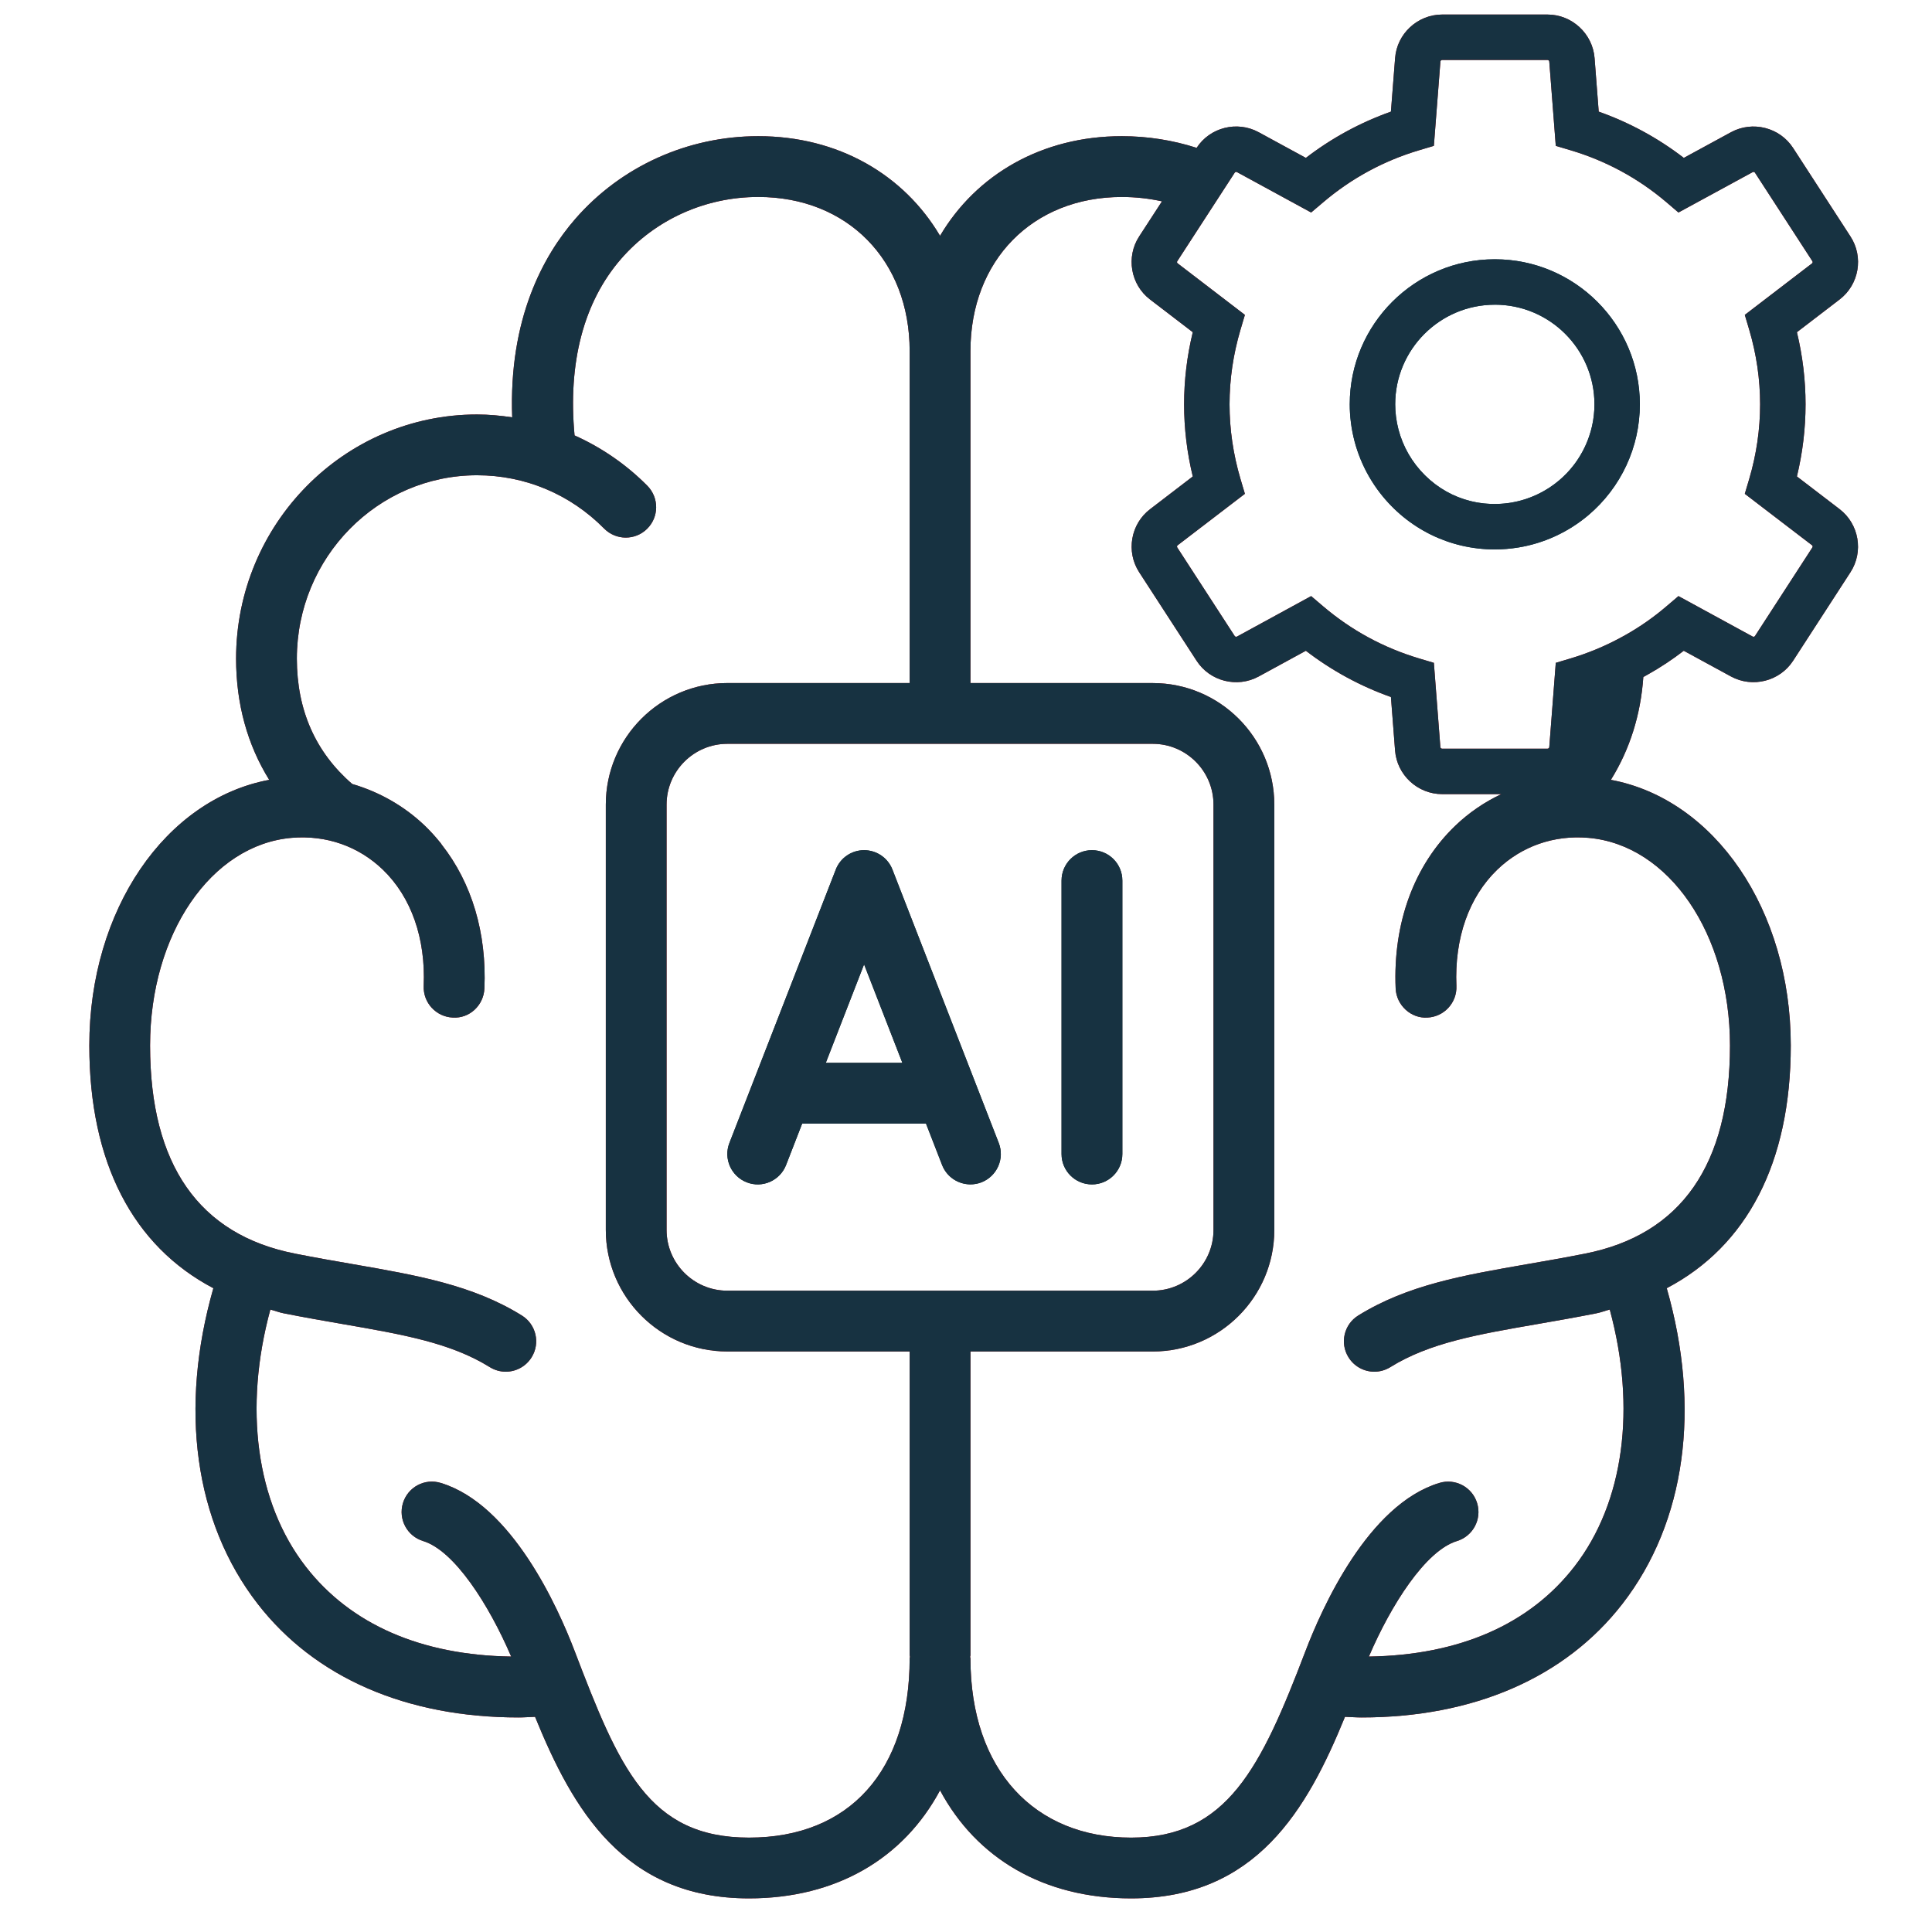 <?xml version="1.0" encoding="UTF-8"?>
<svg xmlns="http://www.w3.org/2000/svg" version="1.1" viewBox="0 0 425.2 425.2">
  <defs>
    <style>
      .cls-1 {
        fill: #ab0c0e;
      }

      .cls-2 {
        fill: #1d1d1b;
      }

      .cls-3 {
        fill: #173241;
      }
    </style>
  </defs>
  <!-- Generator: Adobe Illustrator 28.7.0, SVG Export Plug-In . SVG Version: 1.2.0 Build 136)  -->
  <g>
    <g id="icon">
      <g>
        <g>
          <path class="cls-1" d="M404.85,112.04l-9.38-7.18c1.26-5.22,1.9-10.55,1.9-15.88s-.64-10.65-1.9-15.87l9.37-7.18c4.31-3.27,5.37-9.38,2.41-13.9l-12.61-19.45c-2.93-4.54-8.94-6.06-13.68-3.48l-10.38,5.65c-5.69-4.38-11.97-7.79-18.73-10.18l-.91-11.78c-.42-5.38-4.97-9.59-10.35-9.59h-23.2c-5.4,0-9.95,4.22-10.35,9.59l-.92,11.78c-6.76,2.4-13.03,5.81-18.72,10.18l-10.38-5.65c-4.75-2.59-10.75-1.06-13.66,3.44-5.25-1.69-10.81-2.57-16.46-2.57-17.62,0-32.06,8.47-40.01,21.93-7.96-13.46-22.39-21.93-40.01-21.93-15.52,0-30.19,6.63-40.26,18.2-7.06,8.12-14.69,22-13.89,43.68-2.54-.38-5.11-.63-7.74-.63-29.23,0-53.03,24.1-53.03,53.73,0,9.97,2.5,18.97,7.29,26.68-22.82,4.26-39.59,28.58-39.59,58.47,0,25.8,9.65,44.14,27.3,53.41-7.55,26.38-4.2,51.44,9.73,69.44,12.61,16.3,32.8,25.03,57.43,25.03,1.19,0,2.43-.1,3.64-.14,8.27,20.31,19.51,39.96,47.08,39.96,19.26,0,34.04-8.82,42.05-23.78,8.01,14.96,22.79,23.78,42.05,23.78,27.5,0,38.75-19.56,47.07-39.96,1.21.04,2.46.14,3.65.14,24.62,0,44.82-8.74,57.43-25.03,13.93-18,17.28-43.06,9.73-69.44,17.65-9.27,27.3-27.61,27.3-53.41,0-29.89-16.77-54.21-39.59-58.47,4.14-6.66,6.56-14.27,7.14-22.63.33-.18.65-.35.97-.54,2.75-1.54,5.41-3.3,7.93-5.24l10.39,5.66c4.74,2.58,10.75,1.06,13.68-3.47l12.61-19.46c2.95-4.53,1.89-10.64-2.4-13.91ZM200.2,364.98c0,24.7-13.22,39.45-35.36,39.45s-28.59-15.45-38.39-41.11c-3.64-9.53-13.78-32.18-29.41-36.94-3.57-1.11-7.28.9-8.36,4.43-1.07,3.54.91,7.27,4.45,8.35,6.86,2.1,14.44,13.93,19.37,25.42-19.77-.3-35.34-7.05-45.23-19.82-10.94-14.12-13.65-34.92-7.77-56.55.99.25,1.88.62,2.9.82,4.59.91,8.91,1.66,12.99,2.37,13.29,2.3,23.79,4.13,32.4,9.48,1.1.68,2.31,1.01,3.52,1.01,2.24,0,4.42-1.13,5.69-3.17,1.95-3.13.99-7.25-2.15-9.2-10.82-6.72-23.03-8.84-37.18-11.3-3.98-.69-8.2-1.42-12.69-2.31-21.2-4.16-31.95-19.58-31.95-45.81,0-24.55,13.42-44.21,31.22-45.71,7.57-.62,14.63,1.85,19.99,6.99,6.26,6.02,9.46,15.11,9.01,25.6-.16,3.69,2.71,6.81,6.4,6.97,3.69.24,6.8-2.7,6.96-6.39.53-12.24-2.79-23.24-9.36-31.62-.17-.2-.27-.44-.46-.62-1.02-1.26-2.12-2.46-3.29-3.59-4.54-4.35-10.05-7.45-15.99-9.19-8.05-6.96-12.18-16.22-12.18-27.59,0-22.26,17.8-40.35,39.66-40.35,10.57,0,20.49,4.16,27.97,11.73,2.6,2.62,6.83,2.66,9.46.05,2.63-2.59,2.65-6.82.06-9.46-4.7-4.74-10.14-8.45-16.03-11.09-1.49-15.96,1.98-29.37,10.26-38.88,7.53-8.64,18.52-13.6,30.17-13.6,19.62,0,33.32,13.94,33.32,33.91v73.07h-40.12c-14.75,0-26.75,11.99-26.75,26.75v93.61c0,14.75,12,26.75,26.75,26.75h40.12v66.87c0,.12.07.21.07.33,0,.13-.07.22-.07.34ZM160.08,284.06c-7.38,0-13.38-6-13.38-13.37v-93.61c0-7.37,6-13.38,13.38-13.38h93.62c7.38,0,13.37,6.01,13.37,13.38v93.61c0,7.37-5.99,13.37-13.37,13.37h-93.62ZM380.74,230.1c0,26.23-10.75,41.65-31.95,45.81-4.48.89-8.71,1.62-12.68,2.31-14.15,2.46-26.35,4.58-37.18,11.3-3.14,1.94-4.1,6.07-2.15,9.2,1.27,2.04,3.45,3.17,5.69,3.17,1.2,0,2.42-.33,3.52-1.01,8.61-5.35,19.12-7.18,32.4-9.48,4.08-.71,8.4-1.46,12.99-2.37,1.02-.2,1.91-.57,2.9-.82,5.87,21.63,3.17,42.43-7.77,56.55-9.89,12.78-25.43,19.52-45.24,19.82,4.86-11.37,12.48-23.32,19.38-25.42,3.53-1.08,5.52-4.81,4.44-8.35-1.07-3.53-4.82-5.53-8.35-4.43-15.63,4.76-25.78,27.41-29.49,37.16-9.72,25.44-17.16,40.89-38.31,40.89s-35.36-14.75-35.36-39.45c0-.12-.07-.21-.08-.34.01-.12.08-.21.08-.33v-66.87h40.12c14.75,0,26.75-12,26.75-26.75v-93.61c0-14.76-12-26.75-26.75-26.75h-40.12v-73.07c0-19.97,13.7-33.91,33.32-33.91,3,0,5.96.33,8.83.96l-5.01,7.71c-2.96,4.53-1.89,10.64,2.4,13.9l9.39,7.19c-1.27,5.23-1.91,10.55-1.91,15.87s.64,10.64,1.91,15.88l-9.37,7.18c-4.31,3.26-5.37,9.38-2.42,13.91l12.61,19.44c2.92,4.55,8.93,6.08,13.69,3.49l10.38-5.66c5.69,4.37,11.96,7.78,18.72,10.18l.91,11.77c.41,5.38,4.95,9.6,10.36,9.6h13.03c-3.7,1.74-7.14,4.08-10.14,6.96-9.08,8.71-13.74,21.45-13.12,35.83.17,3.69,3.39,6.62,6.97,6.39,3.69-.16,6.56-3.28,6.4-6.97-.45-10.49,2.75-19.58,9.01-25.6,5.36-5.15,12.45-7.63,19.99-6.99,17.79,1.5,31.21,21.16,31.21,45.71ZM398.86,120.51l-12.62,19.47c-.1.16-.33.21-.5.12l-16.34-8.91-2.62,2.23c-2.81,2.41-5.86,4.54-9.04,6.33-.34.19-.69.38-1.04.57l-.13.07c-3.46,1.87-7.13,3.38-10.89,4.51l-3.28.98-1.43,18.53c-.01.2-.18.36-.38.36h-23.2c-.21,0-.37-.15-.39-.36l-1.43-18.53-3.28-.98c-7.81-2.34-14.91-6.2-21.11-11.48l-2.62-2.23-16.32,8.91c-.17.09-.39.04-.51-.13l-12.63-19.47c-.11-.16-.07-.38.1-.51l14.78-11.31-.98-3.3c-1.59-5.39-2.4-10.9-2.4-16.4s.81-11,2.4-16.38l.98-3.3-14.8-11.34c-.15-.11-.19-.32-.07-.49l12.64-19.48c.1-.15.32-.2.49-.11l16.32,8.89,2.62-2.22c6.2-5.28,13.3-9.14,21.1-11.47l3.29-.98,1.44-18.55c.01-.19.18-.35.38-.35h23.2c.2,0,.37.17.38.36l1.43,18.54,3.29.98c7.8,2.33,14.9,6.18,21.1,11.46l2.61,2.23,16.34-8.89c.17-.09.4-.04.5.13l12.63,19.47c.11.16.08.37-.09.5l-14.78,11.32.98,3.3c1.58,5.35,2.39,10.86,2.39,16.38s-.81,11.04-2.39,16.4l-.98,3.3,14.78,11.31h.02c.15.13.18.34.06.52Z"/>
          <path class="cls-2" d="M219.81,251.55l-23.4-60.17c-1-2.58-3.48-4.27-6.24-4.27s-5.23,1.69-6.23,4.27l-23.41,60.17c-1.34,3.44.37,7.31,3.82,8.66,3.44,1.35,7.31-.37,8.65-3.81l3.54-9.11h27.26l3.54,9.11c1.03,2.64,3.56,4.26,6.24,4.26.8,0,1.62-.14,2.42-.45,3.44-1.35,5.15-5.22,3.81-8.66ZM181.74,233.92l8.43-21.68,8.43,21.68h-16.86Z"/>
          <path class="cls-2" d="M240.32,187.11c-3.69,0-6.69,2.99-6.69,6.69v60.18c0,3.7,2.99,6.69,6.69,6.69s6.69-2.99,6.69-6.69v-60.18c0-3.7-2.99-6.69-6.69-6.69Z"/>
        </g>
        <g>
          <path class="cls-3" d="M404.85,112.04l-9.38-7.18c1.26-5.22,1.9-10.55,1.9-15.88s-.64-10.65-1.9-15.87l9.37-7.18c4.31-3.27,5.37-9.38,2.41-13.9l-12.61-19.45c-2.93-4.54-8.94-6.06-13.68-3.48l-10.38,5.65c-5.69-4.38-11.97-7.79-18.73-10.18l-.91-11.78c-.42-5.38-4.97-9.59-10.35-9.59h-23.2c-5.4,0-9.95,4.22-10.35,9.59l-.92,11.78c-6.76,2.4-13.03,5.81-18.72,10.18l-10.38-5.65c-4.75-2.59-10.75-1.06-13.66,3.44-5.25-1.69-10.81-2.57-16.46-2.57-17.62,0-32.06,8.47-40.01,21.93-7.96-13.46-22.39-21.93-40.01-21.93-15.52,0-30.19,6.63-40.26,18.2-7.06,8.12-14.69,22-13.89,43.68-2.54-.38-5.11-.63-7.74-.63-29.23,0-53.03,24.1-53.03,53.73,0,9.97,2.5,18.97,7.29,26.68-22.82,4.26-39.59,28.58-39.59,58.47,0,25.8,9.65,44.14,27.3,53.41-7.55,26.38-4.2,51.44,9.73,69.44,12.61,16.3,32.8,25.03,57.43,25.03,1.19,0,2.43-.1,3.64-.14,8.27,20.31,19.51,39.96,47.08,39.96,19.26,0,34.04-8.82,42.05-23.78,8.01,14.96,22.79,23.78,42.05,23.78,27.5,0,38.75-19.56,47.07-39.96,1.21.04,2.46.14,3.65.14,24.62,0,44.82-8.74,57.43-25.03,13.93-18,17.28-43.06,9.73-69.44,17.65-9.27,27.3-27.61,27.3-53.41,0-29.89-16.77-54.21-39.59-58.47,4.14-6.66,6.56-14.27,7.14-22.63.33-.18.65-.35.97-.54,2.75-1.54,5.41-3.3,7.93-5.24l10.39,5.66c4.74,2.58,10.75,1.06,13.68-3.47l12.61-19.46c2.95-4.53,1.89-10.64-2.4-13.91ZM200.2,364.98c0,24.7-13.22,39.45-35.36,39.45s-28.59-15.45-38.39-41.11c-3.64-9.53-13.78-32.18-29.41-36.94-3.57-1.11-7.28.9-8.36,4.43-1.07,3.54.91,7.27,4.45,8.35,6.86,2.1,14.44,13.93,19.37,25.42-19.77-.3-35.34-7.05-45.23-19.82-10.94-14.12-13.65-34.92-7.77-56.55.99.25,1.88.62,2.9.82,4.59.91,8.91,1.66,12.99,2.37,13.29,2.3,23.79,4.13,32.4,9.48,1.1.68,2.31,1.01,3.52,1.01,2.24,0,4.42-1.13,5.69-3.17,1.95-3.13.99-7.25-2.15-9.2-10.82-6.72-23.03-8.84-37.18-11.3-3.98-.69-8.2-1.42-12.69-2.31-21.2-4.16-31.95-19.58-31.95-45.81,0-24.55,13.42-44.21,31.22-45.71,7.57-.62,14.63,1.85,19.99,6.99,6.26,6.02,9.46,15.11,9.01,25.6-.16,3.69,2.71,6.81,6.4,6.97,3.69.24,6.8-2.7,6.96-6.39.53-12.24-2.79-23.24-9.36-31.62-.17-.2-.27-.44-.46-.62-1.02-1.26-2.12-2.46-3.29-3.59-4.54-4.35-10.05-7.45-15.99-9.19-8.05-6.96-12.18-16.22-12.18-27.59,0-22.26,17.8-40.35,39.66-40.35,10.57,0,20.49,4.16,27.97,11.73,2.6,2.62,6.83,2.66,9.46.05,2.63-2.59,2.65-6.82.06-9.46-4.7-4.74-10.14-8.45-16.03-11.09-1.49-15.96,1.98-29.37,10.26-38.88,7.53-8.64,18.52-13.6,30.17-13.6,19.62,0,33.32,13.94,33.32,33.91v73.07h-40.12c-14.75,0-26.75,11.99-26.75,26.75v93.61c0,14.75,12,26.75,26.75,26.75h40.12v66.87c0,.12.07.21.07.33,0,.13-.07.22-.07.34ZM160.08,284.06c-7.38,0-13.38-6-13.38-13.37v-93.61c0-7.37,6-13.38,13.38-13.38h93.62c7.38,0,13.37,6.01,13.37,13.38v93.61c0,7.37-5.99,13.37-13.37,13.37h-93.62ZM380.74,230.1c0,26.23-10.75,41.65-31.95,45.81-4.48.89-8.71,1.62-12.68,2.31-14.15,2.46-26.35,4.58-37.18,11.3-3.14,1.94-4.1,6.07-2.15,9.2,1.27,2.04,3.45,3.17,5.69,3.17,1.2,0,2.42-.33,3.52-1.01,8.61-5.35,19.12-7.18,32.4-9.48,4.08-.71,8.4-1.46,12.99-2.37,1.02-.2,1.91-.57,2.9-.82,5.87,21.63,3.17,42.43-7.77,56.55-9.89,12.78-25.43,19.52-45.24,19.82,4.86-11.37,12.48-23.32,19.38-25.42,3.53-1.08,5.52-4.81,4.44-8.35-1.07-3.53-4.82-5.53-8.35-4.43-15.63,4.76-25.78,27.41-29.49,37.16-9.72,25.44-17.16,40.89-38.31,40.89s-35.36-14.75-35.36-39.45c0-.12-.07-.21-.08-.34.01-.12.08-.21.08-.33v-66.87h40.12c14.75,0,26.75-12,26.75-26.75v-93.61c0-14.76-12-26.75-26.75-26.75h-40.12v-73.07c0-19.97,13.7-33.91,33.32-33.91,3,0,5.96.33,8.83.96l-5.01,7.71c-2.96,4.53-1.89,10.64,2.4,13.9l9.39,7.19c-1.27,5.23-1.91,10.55-1.91,15.87s.64,10.64,1.91,15.88l-9.37,7.18c-4.31,3.26-5.37,9.38-2.42,13.91l12.61,19.44c2.92,4.55,8.93,6.08,13.69,3.49l10.38-5.66c5.69,4.37,11.96,7.78,18.72,10.18l.91,11.77c.41,5.38,4.95,9.6,10.36,9.6h13.03c-3.7,1.74-7.14,4.08-10.14,6.96-9.08,8.71-13.74,21.45-13.12,35.83.17,3.69,3.39,6.62,6.97,6.39,3.69-.16,6.56-3.28,6.4-6.97-.45-10.49,2.75-19.58,9.01-25.6,5.36-5.15,12.45-7.63,19.99-6.99,17.79,1.5,31.21,21.16,31.21,45.71ZM398.86,120.51l-12.62,19.47c-.1.16-.33.21-.5.12l-16.34-8.91-2.62,2.23c-2.81,2.41-5.86,4.54-9.04,6.33-.34.19-.69.38-1.04.57l-.13.07c-3.46,1.87-7.13,3.38-10.89,4.51l-3.28.98-1.43,18.53c-.01.2-.18.36-.38.36h-23.2c-.21,0-.37-.15-.39-.36l-1.43-18.53-3.28-.98c-7.81-2.34-14.91-6.2-21.11-11.48l-2.62-2.23-16.32,8.91c-.17.09-.39.04-.51-.13l-12.63-19.47c-.11-.16-.07-.38.1-.51l14.78-11.31-.98-3.3c-1.59-5.39-2.4-10.9-2.4-16.4s.81-11,2.4-16.38l.98-3.3-14.8-11.34c-.15-.11-.19-.32-.07-.49l12.64-19.48c.1-.15.32-.2.49-.11l16.32,8.89,2.62-2.22c6.2-5.28,13.3-9.14,21.1-11.47l3.29-.98,1.44-18.55c.01-.19.18-.35.38-.35h23.2c.2,0,.37.17.38.36l1.43,18.54,3.29.98c7.8,2.33,14.9,6.18,21.1,11.46l2.61,2.23,16.34-8.89c.17-.09.4-.04.5.13l12.63,19.47c.11.16.08.37-.09.5l-14.78,11.32.98,3.3c1.58,5.35,2.39,10.86,2.39,16.38s-.81,11.04-2.39,16.4l-.98,3.3,14.78,11.31h.02c.15.13.18.34.06.52Z"/>
          <path class="cls-3" d="M219.81,251.55l-23.4-60.17c-1-2.58-3.48-4.27-6.24-4.27s-5.23,1.69-6.23,4.27l-23.41,60.17c-1.34,3.44.37,7.31,3.82,8.66,3.44,1.35,7.31-.37,8.65-3.81l3.54-9.11h27.26l3.54,9.11c1.03,2.64,3.56,4.26,6.24,4.26.8,0,1.62-.14,2.42-.45,3.44-1.35,5.15-5.22,3.81-8.66ZM181.74,233.92l8.43-21.68,8.43,21.68h-16.86Z"/>
          <path class="cls-3" d="M240.32,187.11c-3.69,0-6.69,2.99-6.69,6.69v60.18c0,3.7,2.99,6.69,6.69,6.69s6.69-2.99,6.69-6.69v-60.18c0-3.7-2.99-6.69-6.69-6.69Z"/>
        </g>
      </g>
      <g>
        <path class="cls-3" d="M328.99,57.06c-17.61,0-31.93,14.32-31.93,31.92,0,1.33.08,2.67.25,3.94.69,5.64,2.9,11.02,6.4,15.56,6.11,7.9,15.33,12.44,25.28,12.44,1.73,0,3.5-.15,5.26-.44,5.63-.94,10.92-3.39,15.32-7.09,7.21-6.1,11.34-15,11.34-24.41,0-17.6-14.32-31.92-31.92-31.92ZM350.89,89.83c0,.2-.01.39-.03.59-.01.27-.04.53-.07.8-.03.35-.07.7-.13,1.05-.02.18-.05.36-.08.53-.06.31-.12.62-.19.92-.01.05-.02.1-.03.16-.08.32-.16.64-.25.96-.11.41-.24.82-.38,1.22-.09.27-.18.53-.29.79,0,.05-.02.09-.05.14-.07.2-.15.39-.24.58-.03.09-.07.18-.12.28-.09.21-.18.42-.29.63-.23.49-.48.97-.77,1.45-.13.24-.26.47-.41.69-.31.51-.65,1-1.01,1.49-.17.21-.33.42-.5.63-.19.23-.38.46-.58.69-.19.22-.39.44-.6.66-.14.15-.28.29-.42.42-.42.43-.87.84-1.33,1.23-.24.2-.48.39-.72.58-.25.19-.49.38-.74.55-.9.64-1.85,1.21-2.82,1.7-.22.11-.44.22-.66.32-1.51.7-3.1,1.23-4.72,1.57-.28.06-.56.11-.84.16-8.26,1.35-16.06-1.88-20.99-8.25-2.4-3.12-3.92-6.81-4.4-10.7-.11-.87-.17-1.78-.17-2.69,0-12.09,9.84-21.92,21.93-21.92s21.92,9.83,21.92,21.92c0,.28-.01.57-.02.85ZM328.99,57.06c-17.61,0-31.93,14.32-31.93,31.92,0,1.33.08,2.67.25,3.94.69,5.64,2.9,11.02,6.4,15.56,6.11,7.9,15.33,12.44,25.28,12.44,1.73,0,3.5-.15,5.26-.44,5.63-.94,10.92-3.39,15.32-7.09,7.21-6.1,11.34-15,11.34-24.41,0-17.6-14.32-31.92-31.92-31.92ZM350.89,89.83c0,.2-.01.39-.03.59-.01.27-.04.53-.07.8-.03.35-.07.7-.13,1.05-.02.18-.05.36-.08.53-.06.31-.12.62-.19.92-.01.05-.02.1-.03.16-.08.32-.16.64-.25.96-.11.41-.24.82-.38,1.22-.09.27-.18.53-.29.79,0,.05-.02.09-.05.14-.07.2-.15.39-.24.58-.03.09-.07.18-.12.28-.09.21-.18.42-.29.63-.23.49-.48.97-.77,1.45-.13.24-.26.47-.41.69-.31.51-.65,1-1.01,1.49-.17.21-.33.42-.5.63-.19.23-.38.46-.58.69-.19.22-.39.44-.6.66-.14.15-.28.29-.42.42-.42.43-.87.84-1.33,1.23-.24.2-.48.39-.72.58-.25.19-.49.38-.74.55-.9.64-1.85,1.21-2.82,1.7-.22.11-.44.22-.66.32-1.51.7-3.1,1.23-4.72,1.57-.28.06-.56.11-.84.16-8.26,1.35-16.06-1.88-20.99-8.25-2.4-3.12-3.92-6.81-4.4-10.7-.11-.87-.17-1.78-.17-2.69,0-12.09,9.84-21.92,21.93-21.92s21.92,9.83,21.92,21.92c0,.28-.01.57-.02.85ZM328.99,57.06c-17.61,0-31.93,14.32-31.93,31.92,0,1.33.08,2.67.25,3.94.69,5.64,2.9,11.02,6.4,15.56,6.11,7.9,15.33,12.44,25.28,12.44,1.73,0,3.5-.15,5.26-.44,5.63-.94,10.92-3.39,15.32-7.09,7.21-6.1,11.34-15,11.34-24.41,0-17.6-14.32-31.92-31.92-31.92ZM350.89,89.83c0,.2-.01.39-.03.59-.01.27-.04.53-.07.8-.03.35-.07.7-.13,1.05-.02.18-.05.36-.08.53-.06.31-.12.62-.19.92-.01.05-.02.1-.03.16-.08.32-.16.64-.25.96-.11.41-.24.82-.38,1.22-.09.27-.18.53-.29.79,0,.05-.02.09-.05.14-.07.2-.15.39-.24.58-.03.09-.07.18-.12.28-.09.21-.18.42-.29.63-.23.49-.48.97-.77,1.45-.13.24-.26.47-.41.69-.31.51-.65,1-1.01,1.49-.17.21-.33.42-.5.63-.19.23-.38.46-.58.69-.19.22-.39.44-.6.66-.14.15-.28.29-.42.42-.42.43-.87.84-1.33,1.23-.24.2-.48.39-.72.58-.25.19-.49.38-.74.55-.9.64-1.85,1.21-2.82,1.7-.22.11-.44.22-.66.32-1.51.7-3.1,1.23-4.72,1.57-.28.06-.56.11-.84.16-8.26,1.35-16.06-1.88-20.99-8.25-2.4-3.12-3.92-6.81-4.4-10.7-.11-.87-.17-1.78-.17-2.69,0-12.09,9.84-21.92,21.93-21.92s21.92,9.83,21.92,21.92c0,.28-.01.57-.02.85Z"/>
        <path class="cls-3" d="M328.99,120.92c-9.95,0-19.17-4.54-25.28-12.44-3.5-4.54-5.71-9.92-6.41-15.56-.16-1.27-.25-2.6-.25-3.94,0-17.6,14.32-31.92,31.93-31.92s31.92,14.32,31.92,31.92c0,9.41-4.13,18.31-11.34,24.41-4.4,3.71-9.69,6.16-15.32,7.09-1.76.29-3.53.44-5.26.44ZM328.99,67.06c-12.09,0-21.93,9.83-21.93,21.92,0,.91.06,1.82.17,2.69.48,3.89,2,7.58,4.4,10.69,4.93,6.38,12.74,9.61,20.99,8.25,3.85-.64,7.48-2.33,10.5-4.87,4.95-4.19,7.79-10.3,7.79-16.77,0-12.09-9.83-21.92-21.92-21.92Z"/>
      </g>
    </g>
  </g>
</svg>